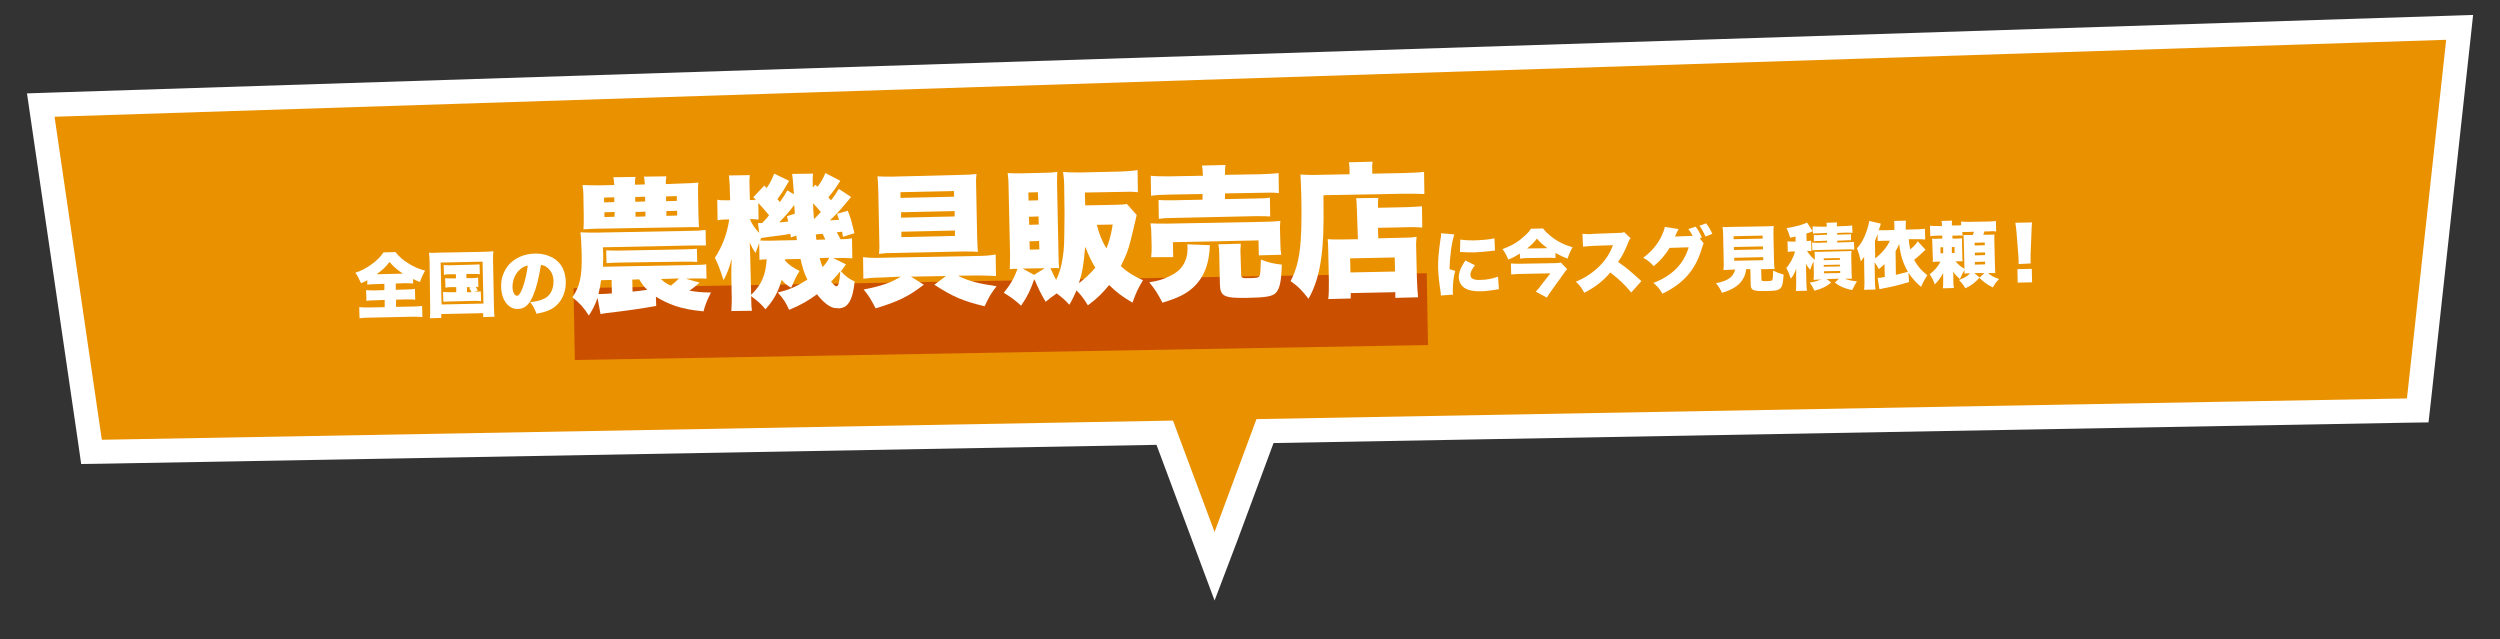 <?xml version="1.0" encoding="utf-8"?>
<!-- Generator: Adobe Illustrator 23.0.6, SVG Export Plug-In . SVG Version: 6.00 Build 0)  -->
<svg version="1.1" id="レイヤー_1" xmlns="http://www.w3.org/2000/svg" xmlns:xlink="http://www.w3.org/1999/xlink" x="0px"
	 y="0px" viewBox="0 0 835.1 213.6" style="enable-background:new 0 0 835.1 213.6;" xml:space="preserve">
<rect x="0" y="0" width="835.1" height="213.6" fill="#333333" stroke="none"/>
<style type="text/css">
	.st0{fill:#EA9100;}
	.st1{fill:#FFFFFF;}
	.st2{fill:#CA5000;}
	.st3{enable-background:new    ;}
</style>
<g id="グループ_172" transform="translate(-193.783 -338.305)">
	<g transform="matrix(1, 0, 0, 1, 193.78, 338.31)">
		<g id="合体_17-2" transform="translate(1758.22 13.29)">
			<path class="st0" d="M-1352.5,175.9l-3.7-10.1l-12.9-34.5l-355,6.3l-3.5,0.1l-0.5-3.5L-1744,26.3l-0.7-4.4l4.5-0.1L-941.2-4
				l4.6-0.1l-0.5,4.6l-13.1,119.9l-0.4,3.5l-3.5,0.1l-381.5,6.8l-13.1,35.1L-1352.5,175.9z"/>
			<path class="st1" d="M-1352.5,164.4l14-37.7l384.3-6.9L-941.1,0L-1740,25.7l15.8,107.9l357.8-6.4L-1352.5,164.4 M-1352.5,187.3
				l-7.5-20.1l-11.9-31.9l-352.2,6.3l-7,0.1l-1-7l-15.8-107.9l-1.3-8.9l9-0.3L-941.3-8l9.2-0.3l-1,9.2l-13.1,119.9l-0.8,7l-7,0.1
				l-378.8,6.8l-12.1,32.6L-1352.5,187.3z"/>
		</g>
	</g>
	
		<rect x="385.5" y="432" transform="matrix(1 -1.753724e-02 1.753724e-02 1 -7.705 9.328)" class="st2" width="285" height="24"/>
	<g transform="matrix(1, 0, 0, 1, 193.78, 338.31)">
		<g class="st3">
			<path class="st1" d="M125.7,94.9c-1.3,0-2.3,0.1-3,0.2l0-1.5c-0.8,0.4-1.1,0.6-2.1,1c-0.7-1.6-1-2.2-1.9-3.5
				c2.1-0.7,3.6-1.5,5.4-2.8c1.8-1.3,3-2.5,4-4l4-0.1c1.2,1.5,2.4,2.6,4.2,3.7c1.9,1.2,3.4,1.9,5.7,2.5c-0.8,1.4-1.2,2.3-1.7,3.8
				c-1-0.4-1.3-0.5-2.3-1l0,1.5c-0.8-0.1-1.7-0.1-2.9-0.1l-2.9,0.1l0,2.1l3.4-0.1c1.3,0,2.4-0.1,3-0.2l0.1,3.6
				c-0.7-0.1-1.8-0.1-3.1-0.1l-3.3,0.1l0,2.4l5.2-0.1c1.5,0,2.7-0.1,3.5-0.2l0.1,3.7c-0.8-0.1-2-0.1-3.4-0.1l-14.3,0.3
				c-1.4,0-2.5,0.1-3.3,0.2l-0.1-3.7c0.8,0.1,1.9,0.1,3.4,0.1l5.1-0.1l0-2.4l-3.1,0.1c-1.3,0-2.3,0.1-3,0.2l-0.1-3.6
				c0.8,0.1,1.7,0.1,3,0.1l3.1-0.1l0-2.1L125.7,94.9z M134.6,91.4c-2.1-1.4-3.1-2.3-4.5-3.9c-1.2,1.6-2.3,2.7-4.3,4.1L134.6,91.4z"
				/>
			<path class="st1" d="M143.5,87.2c0-0.9-0.1-1.8-0.2-2.8c0.8,0.1,1.4,0.1,2.8,0l15.9-0.3c1.1,0,1.9-0.1,2.8-0.2
				c-0.1,0.9-0.1,1.7-0.1,2.8l0.3,15.8c0,1.5,0.1,2.5,0.2,3.3l-3.8,0.1l0-1.3l-14,0.3l0,1.3l-3.8,0.1c0.1-0.8,0.1-1.7,0.1-3.3
				L143.5,87.2z M147.5,101.7l14-0.3l-0.3-14l-14,0.3L147.5,101.7z M150.4,91.6c-1.1,0-1.4,0.1-2.1,0.2l-0.1-3.3
				c0.6,0.1,1,0.1,2.1,0.1l7.8-0.2c1.1,0,1.6-0.1,2.1-0.1l0.1,3.3c-0.7-0.1-1.1-0.1-2.1-0.1l-2.4,0l0,1.4l2,0c1,0,1.4-0.1,1.9-0.2
				l0.1,3.2c-0.4-0.1-0.5-0.1-0.9-0.1c0.3,0.5,0.4,0.6,0.7,1.4l-1.2,0.3c1.2,0,1.6-0.1,2.2-0.2l0.1,3.3c-0.6-0.1-1.1-0.1-2.2-0.1
				l-8.2,0.2c-1.2,0-1.6,0.1-2.2,0.1l-0.1-3.3c0.6,0.1,1.1,0.1,2.2,0.1l2.2,0l0-1.7l-1.6,0c-1,0-1.4,0.1-2,0.2l-0.1-3.2
				c0.6,0.1,0.9,0.1,2,0.1l1.6,0l0-1.4L150.4,91.6z M156,97.6l1.5,0c-0.3-0.6-0.4-0.9-0.8-1.5l0.9-0.2l-1.6,0L156,97.6z"/>
			<path class="st1" d="M178.1,98.7c-1.3,3.1-2.9,4.5-5.1,4.5c-3.2,0.1-5.5-3-5.6-7.4c-0.1-2.8,0.9-5.4,2.6-7.4
				c2.1-2.3,5.1-3.6,8.6-3.7c3.2-0.1,6.1,1,7.9,2.8c1.6,1.6,2.4,3.9,2.5,6.6c0.1,3.1-1.1,6-3,7.8c-1.6,1.5-3.5,2.3-6.8,2.9
				c-0.6-1.7-1.1-2.6-2.1-3.9c2.3-0.2,3.7-0.6,5-1.3c1.8-1,2.8-3.1,2.8-5.6c0-2-0.8-3.7-2.2-4.7c-0.6-0.5-1.2-0.7-2-0.8
				C180,92.7,179.3,95.8,178.1,98.7z M173.7,90c-1.6,1.4-2.5,3.6-2.5,5.8c0,1.7,0.7,3,1.5,3c0.6,0,1.2-0.9,1.9-2.7
				c0.8-2.2,1.4-5,1.7-7.4C175.3,88.9,174.6,89.2,173.7,90z"/>
		</g>
		<g class="st3">
			<path class="st1" d="M233.7,94.4c-1.1,1-2.1,1.8-3.4,2.7c2.5,0.4,4.2,0.6,7.2,0.6c-1.2,2.3-1.9,4-2.5,6.3c-4-0.4-6.6-0.9-9.4-1.8
				c-2.5-0.9-4.6-1.9-6.5-3.1l0.1,3.1c-5.9,1-9.2,1.5-16.8,2.4c-0.8,0.1-1.2,0.2-1.8,0.3l-1-5.4c-0.8,2.3-1.5,3.7-2.9,5.9
				c-1.7-2.7-3.1-4.2-5.5-6.1c2.5-3.6,3.3-7.1,3.1-14.7c-0.1-2.9-0.2-5.3-0.4-7c2.4,0.1,3.2,0.1,5.2,0.1l31.7-0.6
				c2.2,0,3.4-0.1,4.9-0.3l0.1,5.2c0,0-1.7,0-4.9,0l-29.5,0.6l0.1,2.6c0,1.3,0,2.3-0.1,3.9l30.6-0.6c2.3,0,2.8-0.1,3.9-0.2l0.1,4.8
				c-1.1-0.1-1.7-0.1-3.9-0.1l-3,0.1L233.7,94.4z M227.2,61.3c2.8-0.1,3.9-0.1,6.1-0.3c-0.2,1.5-0.1,2.2-0.1,4.7l0.1,5.7
				c0.1,2.7,0.1,3.3,0.2,4.5c-1.6-0.1-2.4,0-4.9,0L199,76.4c-1.1,0-2,0.1-4.1,0.2c0.1-1.3,0.1-2.1,0.1-4.5l-0.1-5.6
				c0-2.4-0.1-3.1-0.3-4.7c1.8,0.1,3.5,0.1,6,0.1l4.6-0.1c-0.1-1.2-0.1-1.5-0.3-2.6l7.4-0.1c-0.2,0.9-0.2,1.5-0.2,2.6l3.3-0.1
				c-0.1-1.2-0.1-1.8-0.3-2.6l7.5-0.1c-0.2,1-0.2,1.5-0.2,2.6L227.2,61.3z M204.3,93.5l-3.5,0.1c-0.2,1.6-0.5,2.9-0.9,4.6
				c0.3,0,1.1,0,1.1,0c0.7,0,2.4-0.1,3.4-0.2L204.3,93.5z M201.8,66l0,1.6l3.4-0.1l0-1.6L201.8,66z M201.9,70.9l0,1.6l3.4-0.1l0-1.6
				L201.9,70.9z M202.5,83.6c1.2,0.1,1.7,0.1,4.4,0.1l21.5-0.4c2.7-0.1,3.2-0.1,4.4-0.2l0.1,4.4c-1.3-0.1-1.8-0.1-4.4-0.1L207,87.7
				c-2.6,0.1-3.1,0.1-4.4,0.2L202.5,83.6z M211.2,93.4l0.1,4c2.1-0.2,2.9-0.3,4.9-0.6c-1.2-1.2-1.7-1.9-2.7-3.5L211.2,93.4z
				 M212.2,67.4l3.3-0.1l0-1.6l-3.3,0.1L212.2,67.4z M212.3,72.4l3.3-0.1l0-1.6l-3.3,0.1L212.3,72.4z M220.8,93.2
				c1,1,1.9,1.6,3.3,2.2c1.2-0.9,1.7-1.4,2.7-2.4L220.8,93.2z M222.5,67.2l3.6-0.1l0-1.6l-3.6,0.1L222.5,67.2z M222.6,72.1l3.6-0.1
				l0-1.6l-3.6,0.1L222.6,72.1z"/>
			<path class="st1" d="M262.2,87c1.4,1.5,2.5,2.3,4.9,3.5c-1.2,1.9-1.6,2.8-2.8,5.6c-1.2-0.6-2.2-1.5-3.2-2.6
				c-1.1,3.9-2.6,6.7-5.4,9.8c-1.5-1.8-2.4-2.6-4.8-4.4c0.1,3.6,0.1,3.6,0.3,4.9l-6.9,0.1c0.1-1.5,0.2-3.6,0.1-6.2l-0.1-5.6
				c0-0.9,0-3.1,0.1-5.6c-0.8,3.1-1.7,5.3-2.7,7.1c-1-3.1-1.7-5.1-2.9-7.5c2.4-3.6,4.1-8,4.8-12.8l-0.8,0c-1.1,0-2.3,0.1-3.1,0.3
				l-0.1-6.9c0.8,0.2,1.4,0.2,3.1,0.2l1.2,0l-0.1-3.3c0-2-0.2-3.5-0.3-5l7-0.1c-0.2,1.1-0.2,2.4-0.1,5l0.1,3.3l0.6,0
				c0.4,0,0.7,0,1.4-0.1c-0.3-0.3-0.5-0.4-0.9-0.8l3.7-3.9l0.8,0.8c1.2-1.7,1.8-3,2.5-4.8l5,2.4c-1.9,3.3-1.9,3.3-3.9,6.1
				c0.1,0.1,0.4,0.5,0.8,1c1.3-1.8,1.5-2.2,2.5-3.9l2.2,1.3c-0.4-5.5-0.4-5.5-0.6-6.8l7-0.1c-0.1,0.9-0.2,1.8-0.1,2.8
				c0,0.1,0,0.1,0,1.9l0.8-1l0.8,0.7c1-1.3,2-3,2.6-4.6l5,2.6c-1.4,2.2-2.2,3.4-4,5.5c0.4,0.4,0.7,0.8,0.9,1c1.1-1.4,1.5-2,2.6-3.8
				l4.1,2.7c-3.6,4.3-4.5,5.4-7.1,7.8c1.5-0.1,2.2-0.1,3.1-0.2c-0.3-0.8-0.4-1-0.7-2l3.6-1c0.9,2.3,1.3,3.6,2.2,7.5l-3.8,1.2
				c-0.2-0.9-0.2-1.1-0.3-1.7c-1,0.1-1.1,0.1-1.8,0.2c0.6,0.9,0.8,1.4,1.2,2.3c2.2,0,2.8-0.1,3.9-0.3l0.1,6.7
				c-1.3-0.1-3.5-0.2-5-0.1l-1.4,0l4.3,2.1c-0.8,1.1-1,1.5-1.7,2.3c1.5,1.7,2.9,2.7,4.6,3.4c-0.4,3.5-0.9,5.4-1.8,6.9
				c-0.7,1.1-1.3,1.6-2.3,1.9c-0.4,0.1-0.9,0.2-1,0.2c-1-0.1-1.5-0.1-1.6-0.1c-1.7-0.3-3.7-1.8-5.9-4.6c-3,2.2-5.4,3.6-9.3,5.2
				c-1.1-2.4-1.8-3.6-3.8-5.8c3.9-0.9,6.3-2,9.9-4.3c-1-2-1.7-4.1-2.3-6.9l-5.1,0.1L262.2,87z M250.9,98.5c3.4-3.3,4.9-6.5,5.2-11.9
				c-1.8,0.1-1.8,0.1-2.4,0.2l-0.1-5.6c-0.4,1.1-0.6,1.6-1.2,3.3c-0.8-1.1-1.1-1.7-2-3.5c0.1,0.3,0.1,1.9,0.2,4.6l0.3,11.9
				L250.9,98.5z M253.2,74.5c0.4,0,0.7,0,1,0c0.1,0,0.2,0,0.4,0c1.6-1.7,1.6-1.7,2.3-2.6c-2-2.4-2.5-2.9-3.6-4.1l0.1,5.5
				c-0.2,0-0.4,0-0.5,0c-0.5-0.1-1.3-0.1-1.9-0.1l-0.5,0c0.7,1.7,1.5,2.9,3.1,4.6L253.2,74.5z M264.2,79.3c-0.1-0.4-0.1-0.8-0.2-1.2
				c-1.6,0.3-2.7,0.5-3.9,0.6c-1.8,0.2-3.7,0.5-5.8,0.8c-0.1,0.3-0.2,0.4-0.4,0.8c0.8,0.1,1.3,0.1,3.1,0.1l9.2-0.2
				c-0.1-0.7-0.1-0.8-0.2-1.5L264.2,79.3z M265.5,71.4c0-0.9-0.1-1.5-0.2-2.9c-0.2,0.2-0.3,0.4-0.4,0.5c-0.9,1.3-2.9,3.5-4.6,5.3
				c1.1-0.1,1.3-0.1,3-0.3c-0.2-0.7-0.2-0.9-0.4-1.8L265.5,71.4z M274.2,70.8c-1.1-1.3-1.4-1.6-2.6-2.9c0.1,2.2,0.1,3.1,0.3,5.3
				C273.3,71.8,273.6,71.5,274.2,70.8z M275.7,80c-0.5-1-0.6-1.3-0.9-1.9c-0.8,0.1-0.9,0.1-2.3,0.2c0.1,1,0.2,1.5,0.2,1.8L275.7,80z
				 M273.8,86.2c0.4,1.3,0.5,1.9,1,3c1.1-1.2,1.7-2,2.2-3.1L273.8,86.2z M277.6,94.1c1,1.1,1.5,1.6,1.8,1.5c0.7,0,1-1.1,1.3-5
				C279.6,92,278.8,92.9,277.6,94.1z"/>
			<path class="st1" d="M294.4,92.7c-2.2,0-4.4,0.2-6,0.4l-0.1-7.2c1.6,0.2,3.7,0.3,6.1,0.2l31.9-0.6c2.5,0,4.8-0.2,6.3-0.5l0.1,7.2
				c-2.1-0.1-4.2-0.2-6-0.2l-6.7,0.1c3.6,1.8,6.7,2.6,12.9,3.5c-1.8,2.3-2.6,3.7-4,6.7c-7.4-1.8-10.6-3.2-16.8-7.2l3.9-2.9
				l-11.7,0.2l4.3,2.7c-5.4,4.1-8.6,5.6-16.1,7.9c-1.5-2.9-2.2-4.1-4-6.3c6.1-1.2,9.2-2.3,12.4-4.3L294.4,92.7z M321.4,58.4
				c2.1,0,3.3-0.1,4.8-0.3c-0.2,1.5-0.2,2.7-0.1,5.5l0.3,15c0.1,2.6,0.1,4.2,0.3,5.5c-1.6-0.1-3-0.1-4.9-0.1l-23.4,0.5
				c-1.9,0-3.2,0.1-4.8,0.3c0.2-1.3,0.2-2.9,0.1-5.5l-0.3-15c-0.1-2.7-0.1-3.8-0.3-5.4c1.4,0.1,2.8,0.1,4.9,0.1L321.4,58.4z
				 M300.8,64.2l0,1.9l17.9-0.4l0-1.9L300.8,64.2z M301,70.9l0,1.8l17.9-0.4l0-1.8L301,70.9z M301.1,77.4l0,1.8l17.9-0.4l0-1.8
				L301.1,77.4z"/>
			<path class="st1" d="M379.7,71.8c-0.2,0.8-0.2,0.8-0.5,2.2c0,0.1,0,0.1-0.9,3.8c-1.2,5.2-1.9,7.1-3.9,11.1
				c2.3,2.1,4.3,3.3,7.4,4.7c-1.7,2.8-2.5,4.6-3.5,7.5c-3.5-2.1-5.4-3.5-7.8-5.9c-2.2,2.7-3.9,4.4-7.1,6.8c-1.3-2.2-2.4-3.6-3.8-5
				c-0.7,1.6-1.1,2.6-2.4,4.8c-1.4-1.6-2.4-2.4-4.2-3.8c-1.6,1.1-2.3,1.6-3.7,2.8c-1.7-2.8-2.5-4.6-3.8-7.6
				c-1.3,3.7-2.1,5.5-4.4,8.9c-2-1.8-3.4-2.9-5.8-4.3c2.3-2.8,3.5-5,4.6-8c-1.5,0-1.8,0-2.6,0.1c0.1-2.1,0.1-3.7,0.1-5.2l-0.5-22.6
				c0-1.6-0.1-2.9-0.3-4.3c1.6,0.1,2.6,0.1,4.2,0.1l8.5-0.2c1.6,0,2.6-0.1,3.9-0.3c-0.1,1.1-0.1,2-0.1,3.8l0.5,24.4
				c0,2.2,0.1,3,0.2,4c-0.9-0.1-1.3-0.1-2.9,0c0.6,1.4,1.3,2.7,1.9,3.9c1.1-2.2,1.8-4.7,2.2-7.5c0.5-3.5,0.5-3.6,0.6-14.8
				c0-0.7-0.1-5.6-0.1-7.9c0-2.5-0.1-3.9-0.4-5.9c1.9,0.2,3.5,0.2,5.8,0.2l13.2-0.3c2.5-0.1,4.2-0.2,5.9-0.5l0.1,7.4
				c-1.8-0.2-3.5-0.2-5.9-0.1l-11.8,0.2l0.1,4.3l10.1-0.2c2,0,2.9-0.1,3.8-0.3L379.7,71.8z M349,89.6l-7.4,0.1l3.8,2.1L349,89.6z
				 M343.6,67l3.2-0.1l-0.1-2.7l-3.2,0.1L343.6,67z M343.8,75.1L347,75l-0.1-2.7l-3.2,0.1L343.8,75.1z M344,83.4l3.2-0.1l-0.1-2.8
				l-3.2,0.1L344,83.4z M360.4,94.6c2.2-1.7,3.9-3.3,5.5-5.2c-1.3-2.1-2.1-3.7-3.4-7C362,88.4,361.5,91.3,360.4,94.6z M366.4,75.1
				c0.8,3.2,1.6,5.2,3.2,7.9c1-2.6,1.5-4.4,2.1-8L366.4,75.1z"/>
			<path class="st1" d="M404.2,81.9c-0.1,0.6-0.1,0.8-0.2,2.2c-0.5,5.1-2.2,8.9-5.3,11.8c-2.5,2.3-5.1,3.6-10.4,5.2
				c-1.5-2.9-2.4-4.4-4.4-6.8c3.1-0.5,4.7-1,6.7-2c3.2-1.5,4.8-3.3,5.7-6.2c0.3-1.1,0.4-2.2,0.4-3.2c0-0.3-0.1-1-0.1-1.3L404.2,81.9
				z M384.5,85.9c0.2-1.2,0.2-2.3,0.2-3.6l-0.1-4c0-1.5-0.1-2.6-0.3-3.7c1.5,0.1,2.8,0.1,5.4,0.1l32.4-0.6c2.6-0.1,3.8-0.1,5.6-0.3
				c-0.1,1.1-0.2,1.9-0.1,3.5l0.1,4.1c0,1.5,0.1,2.5,0.3,3.7l-7.5,0.2l-0.1-5l-28.6,0.6l0.1,5L384.5,85.9z M401.8,58.4
				c0-1.4-0.1-2.1-0.3-3.1l7.9-0.2c-0.2,0.9-0.2,1.6-0.2,3.1l0,0.2l11.8-0.2c2.7-0.1,4.7-0.2,6.1-0.4l0.1,6.7
				c-1.7-0.2-3.2-0.2-6-0.1l-12,0.2l0,1.9l10.3-0.2c2.3,0,3.5-0.1,4.7-0.3l0.1,6.3c-1.3-0.1-2.5-0.1-4.8-0.1l-27.7,0.6
				c-2.2,0-3.4,0.1-4.7,0.3l-0.1-6.3c1.3,0.1,2.5,0.1,4.7,0.1l10-0.2l0-1.9L390.5,65c-2.7,0.1-4.4,0.1-6,0.4l-0.1-6.7
				c1.4,0.2,3.5,0.2,6.2,0.2l11.3-0.2L401.8,58.4z M414.6,91.7c0,1.2,0.4,1.3,2.9,1.2c2.2,0,3-0.2,3.2-0.7c0.3-0.4,0.4-2.2,0.5-5.5
				c2.5,1,4.4,1.4,7,1.7c-0.2,5.6-0.7,7.9-1.9,9.3c-1.1,1.3-3.4,1.7-10,1.8c-7.3,0.1-8.7-0.5-8.8-4.5l-0.2-9.3c0-1.9-0.1-3-0.3-4.1
				l7.5-0.2c-0.1,1.1-0.2,2-0.1,3.7L414.6,91.7z"/>
			<path class="st1" d="M450.8,56.7c0-1.1-0.1-1.7-0.2-2.5l7.9-0.2c-0.1,0.7-0.2,1.4-0.1,2.6l0,1.4l10.5-0.2c3-0.1,5.3-0.2,6.8-0.4
				l0.1,7.4c-1.9-0.1-4.5-0.1-6.6-0.1l-27.1,0.5c0,0.9,0,1.6,0,2.1c0.3,16.7-1,25.4-5,32.5c-2-2.6-3.5-4.2-6-5.9
				c3.1-5.9,3.9-12.2,3.6-28.2c-0.1-3.6-0.2-5.8-0.3-7.4c1.9,0.1,3.9,0.2,6.3,0.1l10.1-0.2L450.8,56.7z M453.3,71.4
				c-0.1-2.8-0.1-3.9-0.3-5.2l7.4-0.1c-0.1,1-0.1,1.7-0.1,3.3l9.3-0.2c2.7-0.1,4.3-0.2,5.4-0.3l0.1,7.1c-1.6-0.1-3.4-0.2-5.2-0.1
				l-9.6,0.2l0.1,3.5l8.4-0.2c2.2,0,3.2-0.1,4.4-0.3c-0.2,1.8-0.2,3.2-0.1,5.4l0.2,8.2c0.1,3.1,0.2,4.8,0.4,6.6l-7.6,0.2l0-1.9
				l-14.9,0.3l0,1.8l-7.5,0.2c0.2-1.4,0.2-3.5,0.2-6.1l-0.2-9.6c0-1.8-0.1-3.1-0.2-4.3c1.3,0.1,2.3,0.1,4.4,0.1l5.7-0.1L453.3,71.4z
				 M451.1,91l14.9-0.3l-0.1-4.7L451,86.3L451.1,91z"/>
		</g>
		<g class="st3">
			<path class="st1" d="M485.8,78.3c-0.9,2.8-1.5,7.3-1.6,11.6l1.9,0.6c-0.6,2.2-0.8,4.3-0.8,6.7c0,0.5,0,0.7,0.1,1.2l-4.1,0.3
				c0-0.5,0-0.6-0.1-1.3c-0.5-3.2-0.7-5.3-0.8-7.6c-0.1-2.8,0.2-5.8,0.7-9.3c0.3-1.7,0.3-1.9,0.3-2.6L485.8,78.3z M492.7,88.6
				c-1.1,1.4-1.6,2.5-1.5,3.3c0,1.1,1.1,1.7,3.2,1.6c2.1,0,4.1-0.4,6-1.1l0.3,4.2c-0.6,0.1-0.6,0.1-2,0.3c-1.3,0.2-2.8,0.4-4.1,0.4
				c-2.2,0-3.7-0.2-5-0.9c-1.4-0.7-2.3-2.2-2.3-3.8c0-1.2,0.4-2.5,1.1-3.8c0.3-0.6,0.5-0.8,1.1-1.8L492.7,88.6z M487.8,80
				c1.1,0.2,2.4,0.3,4.3,0.3c3.2-0.1,5.5-0.3,7.1-0.7l0.2,4.1c-0.2,0-0.5,0-1.8,0.2c-1.7,0.2-3.4,0.3-5.1,0.4c-1.5,0-2.7,0-4.1-0.1
				c-0.2,0-0.4,0-0.7,0L487.8,80z"/>
			<path class="st1" d="M507.7,84.7c-1.7,1-2.3,1.4-3.9,2c-0.6-1.5-1-2.3-1.9-3.5c2.2-0.8,4-1.7,5.6-2.9c0.9-0.7,2.3-1.9,3.1-2.8
				c0.3-0.4,0.4-0.5,0.8-1.1l4-0.1c0.8,1,1.3,1.5,2.4,2.4c2.3,1.9,4.7,3.1,7.5,3.9c-0.8,1.4-1.2,2.4-1.7,3.8c-1.5-0.6-2.4-1-4-1.9
				l0,1.7c-0.8-0.1-1.7-0.1-2.6-0.1l-6.7,0.1c-1.1,0-1.7,0.1-2.5,0.2L507.7,84.7z M523.5,89.9c-0.3,0.3-0.8,0.9-1.1,1.4l-4.3,6
				c-0.5,0.7-0.8,1.1-1.4,2.1l-3.7-2c0.5-0.5,1.1-1.1,1.7-2l3.2-4.1l-9.9,0.2c-1.1,0-2.1,0.1-3.2,0.2l-0.1-3.7
				c1.1,0.1,2.1,0.1,3.2,0.1l11.2-0.2c1.3,0,1.8-0.1,2.3-0.2L523.5,89.9z M516.9,82.9c-1.6-1.2-2.4-1.9-3.5-3.2
				c-1,1.3-1.8,2.1-3.3,3.3L516.9,82.9z"/>
			<path class="st1" d="M544.9,97.7c-2.1-2.6-4.3-4.6-7-6.7c-2.2,2.7-5,4.9-8.7,6.8c-0.9-1.7-1.4-2.4-2.8-3.7c3.1-1.3,5.5-2.9,7.7-5
				c2.2-2.2,3.6-4.3,4.7-7.2l-6.2,0.2c-2.1,0.1-2.8,0.2-3.8,0.3l-0.2-4.3c0.9,0.1,1.6,0.1,2.5,0.1c0.2,0,0.6,0,1.3-0.1l8.2-0.3
				c1.1,0,1.3,0,1.9-0.3l2.2,2.1c-0.4,0.4-0.5,0.6-0.8,1.4c-1.2,3-2.1,4.7-3.4,6.5c2.9,2,3.9,2.9,7.8,6.4L544.9,97.7z"/>
			<path class="st1" d="M569.1,81.3c-0.2,0.3-0.3,0.8-0.6,1.6c-2.1,7.2-6.1,11.8-13.2,15.2c-0.7-1.4-1.8-2.6-3-3.6
				c6.3-2.4,10.1-6.3,11.8-11.9l-6.4,0.2c-1.4,2.4-3.3,4.5-5.3,6.1c-1.2-1.3-2-2-3.5-2.8c2.7-2,4.8-4.4,6.2-7.4
				c0.6-1.3,0.9-2.2,1-2.9l4.6,0.7c-0.1,0.2-0.1,0.3-0.3,0.6c0,0.1-0.1,0.2-0.2,0.4c-0.1,0.2-0.2,0.4-0.2,0.5
				c-0.2,0.4-0.3,0.6-0.3,0.6c0,0.1-0.1,0.2-0.2,0.4l5.4-0.2l0.5,0c-0.4-0.8-0.8-1.5-1.4-2.3l2.4-0.8c0.9,1.1,1.5,2.3,2.1,3.6
				l-0.7,0.3L569.1,81.3z M569.9,74.6c0.8,1,1.4,2,2.1,3.5l-2.3,0.9c-0.7-1.6-1.3-2.6-2-3.6L569.9,74.6z"/>
			<path class="st1" d="M578.2,90.1c-1.2,0-1.9,0.1-2.5,0.1c0.1-0.7,0.1-1.5,0.1-2.6l-0.2-9c0-1.2-0.1-2.1-0.2-2.8
				c0.7,0.1,1.3,0.1,2.5,0l12.1-0.2c1.2,0,1.8-0.1,2.5-0.1c-0.1,0.7-0.1,1.5-0.1,2.8l0.2,9c0,1.2,0.1,1.9,0.2,2.6
				c-0.7-0.1-1.4-0.1-2.5,0l-2,0l0.1,3.4c0,0.6,0.2,0.6,1.6,0.6c1.5,0,1.9-0.1,2.1-0.5c0.1-0.3,0.2-1.5,0.2-3c1.3,0.6,2,0.9,3.5,1.3
				c-0.2,3-0.4,4-1.2,4.7c-0.7,0.6-1.7,0.8-4.7,0.8c-4.4,0.1-5.1-0.2-5.1-2.4l-0.1-4.9l-1.4,0c-0.2,1.3-0.3,1.8-0.7,2.6
				c-1.2,2.6-3.6,4.2-7.4,5.3c-0.6-1.4-1.1-2.1-2-3.2c4.1-0.8,5.8-2.1,6.4-4.6L578.2,90.1z M579.1,79.9l9.7-0.2l0-1l-9.7,0.2
				L579.1,79.9z M579.2,83.5l9.7-0.2l0-1l-9.7,0.2L579.2,83.5z M579.3,87.1l9.7-0.2l0-1l-9.7,0.2L579.3,87.1z"/>
			<path class="st1" d="M607.8,93.4c-0.7,0-1.3,0-2,0.1c0.1-0.7,0.1-1.3,0.1-2.1l-0.1-4.1c-0.5,1-0.7,1.5-1.1,2.8
				c-0.6-0.6-1-1.2-1.5-2c0.1,0.6,0.1,1.2,0.1,1.9l0.1,4.2c0,1.4,0.1,2.1,0.2,2.9l-3.7,0.1c0.1-0.9,0.1-1.7,0.1-2.9l0-2.3
				c0-0.9,0-1.5,0-2.3c-0.4,1.3-0.9,2.3-1.8,3.4c-0.4-1.3-0.8-2.3-1.5-3.6c1.2-1.3,2.4-3.5,2.9-5.5l-0.8,0c-0.7,0-1.1,0-1.6,0.2
				l-0.1-3.6c0.6,0.1,1,0.1,1.7,0.1l1,0l0-1.7c-0.6,0.1-0.9,0.2-1.8,0.4c-0.4-1.3-0.6-1.9-1.2-3.2c3-0.5,5.7-1.2,6.8-1.9l1.9,2.9
				l0-1.6c0.7,0.1,1.4,0.1,2.5,0.1l2.2,0c0-0.6,0-0.9-0.1-1.3l3.6-0.1c-0.1,0.3-0.1,0.7-0.1,1.3l2.6-0.1c1,0,1.7-0.1,2.5-0.2
				l0.1,2.5c-0.7-0.1-1.2-0.1-2.2-0.1l-2.9,0.1l0,0.6l2.7-0.1c0.9,0,1.3,0,1.9-0.1l0,2.1c-0.6-0.1-0.8-0.1-1.9,0l-2.7,0.1l0,0.6
				l3.4-0.1c1.1,0,1.6-0.1,2.2-0.1l0.1,2.6c-0.8-0.1-1.2-0.1-2.2-0.1l-9.7,0.2c-0.9,0-1.5,0.1-2.1,0.1l-0.1-2.6
				c0.7,0.1,1.1,0.1,2.1,0.1l2.9-0.1l0-0.6l-2.5,0.1c-1,0-1.3,0-1.9,0.1l0-2.1c0.6,0,1,0.1,1.9,0l2.5-0.1l0-0.6l-2.5,0.1
				c-1,0-1.4,0.1-2.2,0.1l0-0.8c-0.1,0-0.2,0.1-0.2,0.1c-0.6,0.3-1,0.4-2,0.7l0.1,2.5l0.3,0c0.3,0,0.9-0.1,1.2-0.1l0.1,3.5
				c-0.5-0.1-0.6-0.1-1.3-0.1l-0.2,0c0.9,1.4,1.5,2,2.6,3l0-0.9c0-1.1,0-1.3-0.1-1.8c0.5,0,0.8,0,1.9,0l8.5-0.2c1.2,0,1.5,0,2-0.1
				c-0.1,0.5-0.1,1-0.1,2l0.1,5.2c0,1.1,0.1,1.6,0.1,2.1c-1,0-1.2,0-1.9,0l-0.5,0c1.4,0.5,2.4,0.7,4.1,0.9c-0.7,1.1-1.1,1.8-1.6,2.9
				c-2.7-0.6-3.9-1.1-5.8-2.5l1.4-1.3l-4.1,0.1l1.5,1.2c-1.8,1.4-3,2-5.6,2.7c-0.5-1.1-0.9-1.8-1.6-2.7c1.8-0.3,2.8-0.6,4.1-1.2
				L607.8,93.4z M609.2,86.9l5.4-0.1l0-0.6l-5.4,0.1L609.2,86.9z M609.2,89.1l5.4-0.1l0-0.6l-5.4,0.1L609.2,89.1z M609.3,91.3
				l5.4-0.1l0-0.7l-5.4,0.1L609.3,91.3z"/>
			<path class="st1" d="M637.7,94.2c-3.6,1.1-5.8,1.6-8.5,2.1c-0.6,0.1-0.9,0.2-1.4,0.3l-0.6-3.8c0.9,0,1.1,0,2.4-0.3l-0.1-4.3
				c-0.6,0.6-0.9,0.9-1.9,1.7c-0.5-1-0.8-1.4-1.4-2.3l0.1,6.3c0,1.1,0.1,1.6,0.2,2.8l-3.8,0.1c0.1-1.2,0.1-1.7,0.1-2.8l-0.1-5.8
				c0-0.3,0-1.1,0-2.4c-0.5,0.7-0.7,0.9-1.1,1.5c-0.4-1.8-0.7-2.8-1.3-4.4c1.4-1.4,2.4-3.3,3.3-5.9c0.4-1.3,0.7-2.3,0.8-3.2l3.9,0.9
				c0,0.1-0.2,0.6-0.7,2.2c0.7,0,1.2,0,2.3,0l2.9-0.1l0-1.4c0-0.7,0-1.1-0.1-1.6l4-0.1c-0.1,0.5-0.1,0.9-0.1,1.6l0,1.4l3.5-0.1
				c1.3,0,2.1-0.1,2.9-0.2l0.1,3.6c-0.9-0.1-1.8-0.1-3-0.1l-2.5,0c0.1,1.5,0.3,2.3,0.5,3.4c1.2-1,1.9-1.7,2.5-2.7l2.6,2.8
				c-1.8,1.7-2.3,2.2-3.8,3.4c1.1,2,2.3,3.5,4.4,5.1c-0.9,1.4-1.4,2.4-2.1,3.9c-1.9-1.6-3-2.9-4.2-4.7L637.7,94.2z M629.9,80.4
				c-1.2,0-1.8,0.1-2.7,0.1l0-2.3c-0.2,0.6-0.2,0.6-0.9,2.3l0.1,5.8c2.2-1.7,3.9-3.7,4.9-5.9L629.9,80.4z M633.3,91.8
				c1.6-0.4,1.6-0.4,4-1c-1.6-2.9-2.5-5.6-2.9-9.3c-0.3,0.8-0.7,1.5-1.2,2.4L633.3,91.8z"/>
			<path class="st1" d="M655.6,78.7c-0.5,0-0.9-0.1-1.8,0l-1.6,0l0,1l1.3,0c0.9,0,1.4-0.1,1.9-0.1c0,0.5,0,0.8,0,1.9l0.1,3.9
				c0,1,0,1.4,0.1,1.9c-0.6,0-0.9-0.1-1.8,0l-0.6,0c1,1.1,1.8,1.8,3.2,2.6c-0.7,1.1-1.2,2.1-1.7,3.3c-1-0.8-1.7-1.6-2.3-2.5
				c0.1,0.7,0.1,1.2,0.1,2l0,1.2c0,1.2,0.1,1.7,0.2,2.3l-3.7,0.1c0.1-0.7,0.1-1.2,0.1-2.3l0-1.1c0-0.7,0-1,0-1.7
				c-0.7,1.4-1.6,2.6-2.8,3.8c-0.5-1.4-0.9-2.2-1.7-3.4c1.5-1.1,2.8-2.6,3.6-4.2l-0.6,0c-1,0-1.3,0-2,0.1c0.1-0.7,0.1-1.2,0-2.3
				l-0.1-3.3c0-1-0.1-1.5-0.1-2.2c0.7,0.1,1,0.1,2.4,0l1,0l0-1l-1.2,0c-1.3,0-2.1,0.1-2.8,0.2l-0.1-3.5c0.7,0.1,1.4,0.1,2.8,0.1
				l1.2,0c0-0.8,0-1.2-0.2-1.7l3.6-0.1c-0.1,0.4-0.1,0.7-0.1,1.5l0,0.1l1.6,0c0.8,0,1.1,0,1.5-0.1l0-1.2c0.7,0.1,1.5,0.1,2.7,0.1
				l6.1-0.1c1.5,0,2.1-0.1,2.8-0.2l0.1,3.5c-0.7-0.1-1.4-0.1-2.8,0l-1.1,0c-0.2,0.5-0.2,0.6-0.4,1.1l1.2,0c1.5,0,1.9,0,2.5-0.1
				c0,0.6,0,1.4,0,2.3l0.2,7.9c0,1,0.1,1.9,0.1,2.7c-0.8,0-1.4,0-2.1,0l-0.3,0c1,0.9,1.9,1.4,3.7,2c-1,1-1.3,1.4-2.1,2.8
				c-2-1-3-1.7-4.5-3.2c-1.6,1.7-2.6,2.5-4.7,3.5c-0.6-1.1-1.1-1.7-2.1-2.8c1.7-0.6,2.7-1.2,3.7-2.2l-0.2,0c-0.8,0-1.2,0-1.7,0.1
				c0-0.7,0.1-1,0-2.2l-0.2-8.4c0-1.2-0.1-1.7-0.1-2.3c0.5,0,0.8,0,2,0l1.1,0c0.2-0.5,0.3-0.8,0.4-1.1l-2.6,0.1c-0.8,0-0.8,0-1.3,0
				L655.6,78.7z M648.2,82.6l0,2l0.9,0l0-2L648.2,82.6z M652,84.5l0.9,0l0-2l-0.9,0L652,84.5z M659.5,91.2l1.8,1.5l1.6-1.5
				L659.5,91.2z M659.6,82l3.4-0.1l0-0.9l-3.4,0.1L659.6,82z M659.7,85.3l3.4-0.1l0-0.9l-3.4,0.1L659.7,85.3z M659.7,88.4l3.4-0.1
				l0-0.9l-3.4,0.1L659.7,88.4z"/>
			<path class="st1" d="M674.3,88.2c0-0.5,0-0.7,0-1.1c0-0.5,0-0.5-0.1-1.9l-0.6-7.6c-0.1-1-0.2-2.1-0.4-3.2l5.6-0.1
				c-0.1,0.6-0.2,2.2-0.2,3.2l-0.3,7.6c0,1,0,1.5,0,1.8c0,0.2,0,0.5,0,1.1L674.3,88.2z M674,94.4l-0.1-4.5l4.8-0.1l0.1,4.5L674,94.4
				z"/>
		</g>
	</g>
</g>
</svg>
